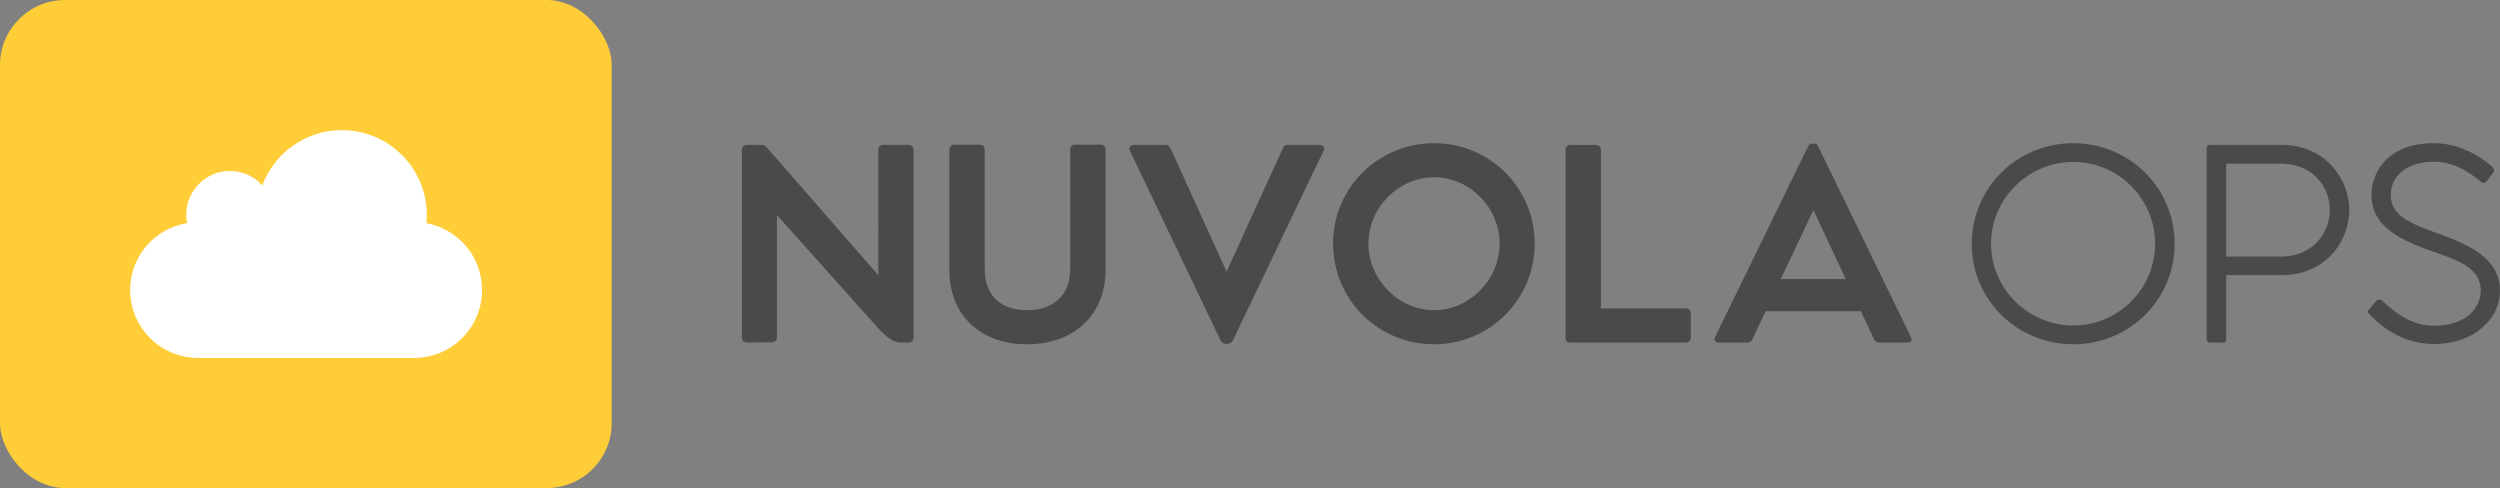 <?xml version="1.0" encoding="UTF-8" standalone="no"?>
<svg
   xmlns:dc="http://purl.org/dc/elements/1.1/"
   xmlns:cc="http://creativecommons.org/ns#"
   xmlns:rdf="http://www.w3.org/1999/02/22-rdf-syntax-ns#"
   xmlns:svg="http://www.w3.org/2000/svg"
   xmlns="http://www.w3.org/2000/svg"
   xmlns:sodipodi="http://sodipodi.sourceforge.net/DTD/sodipodi-0.dtd"
   xmlns:inkscape="http://www.inkscape.org/namespaces/inkscape"
   version="1.1"
   width="3000"
   height="585.679"
   viewBox="0 0 3000 585.679"
   id="svg383"
   sodipodi:docname="logo.svg"
   inkscape:version="1.0.1 (c497b03c, 2020-09-10)">
  <rect x="0" y="0" width="3000" height="585.679" fill="#808080" stroke="none"/>
  <defs
     id="defs387" />
  <sodipodi:namedview
     pagecolor="#ffffff"
     bordercolor="#666666"
     borderopacity="1"
     objecttolerance="10"
     gridtolerance="10"
     guidetolerance="10"
     inkscape:pageopacity="0"
     inkscape:pageshadow="2"
     inkscape:window-width="2526"
     inkscape:window-height="1018"
     id="namedview385"
     showgrid="false"
     inkscape:zoom="0.3333142"
     inkscape:cx="1500"
     inkscape:cy="292.83968"
     inkscape:window-x="0"
     inkscape:window-y="1441"
     inkscape:window-maximized="0"
     inkscape:current-layer="svg383" />
  <g
     transform="scale(7.809)"
     id="g381">
    <defs
       id="SvgjsDefs5354" />
    <g
       id="SvgjsG5355"
       featureKey="symbolGroupContainer"
       fill="#ffcd38">
      <rect
         width="94"
         height="75"
         rx="10"
         ry="10"
         id="rect369"
         x="0"
         y="0" />
    </g>
    <g
       id="SvgjsG5356"
       featureKey="7KWit6-0"
       transform="matrix(2.09,0,0,2.09,13.6,4.061)"
       fill="#ffffff">
      <path
         d="m 24.846,14.466 c 0.021,-0.194 0.029,-0.392 0.029,-0.59 0,-3.453 -2.798,-6.25 -6.25,-6.25 -2.679,0 -4.958,1.688 -5.847,4.059 -0.589,-0.646 -1.429,-1.059 -2.372,-1.059 -1.778,0 -3.219,1.44 -3.219,3.219 0,0.21 0.022,0.414 0.062,0.613 -2.372,0.391 -4.187,2.436 -4.187,4.916 0,2.764 2.238,5 5,5 h 15.875 c 2.762,0 5,-2.236 5,-5 10e-4,-2.449 -1.765,-4.478 -4.091,-4.908 z"
         id="path372" />
    </g>
    <g
       id="SvgjsG5357"
       featureKey="nameLeftFeature-0"
       transform="matrix(2.24,0,0,2.24,111.152,7.839)"
       fill="#4a4a4a">
      <path
         d="m 12.712,6.441 c 0.169,0 0.339,0.153 0.339,0.322 v 12.915 c 0,0.169 -0.136,0.322 -0.322,0.322 H 12.17 c -0.458,0 -0.949,-0.322 -1.559,-1 l -6.932,-7.746 v 8.407 c 0,0.169 -0.153,0.322 -0.339,0.322 l -1.729,0.017 c -0.186,0 -0.339,-0.152 -0.339,-0.339 v -12.898 c 0,-0.169 0.153,-0.322 0.322,-0.322 h 1 c 0.186,0 0.305,0.068 0.458,0.254 l 7.576,8.678 V 6.763 c 0,-0.169 0.136,-0.322 0.322,-0.322 h 1.763 z M 25.898,6.424 h -1.78 c -0.186,0 -0.322,0.119 -0.322,0.339 v 8.22 c 0,1.746 -1.119,2.797 -2.966,2.797 -1.831,0 -2.898,-1.051 -2.898,-2.797 v -8.22 c 0,-0.203 -0.136,-0.339 -0.322,-0.339 h -1.746 c -0.203,0 -0.356,0.136 -0.356,0.339 v 8.305 c 0,2.881 1.966,5.051 5.322,5.051 3.373,0 5.39,-2.169 5.39,-5.051 v -8.305 c 0,-0.22 -0.136,-0.339 -0.322,-0.339 z m 15,0.017 c 0.187,0 0.407,0.152 0.288,0.39 l -6.22,13 c -0.068,0.136 -0.203,0.254 -0.373,0.254 h -0.136 c -0.153,0 -0.288,-0.118 -0.356,-0.254 l -6.22,-13.017 c -0.119,-0.22 0.102,-0.373 0.288,-0.373 h 2.22 c 0.169,0 0.254,0.153 0.339,0.339 l 3.797,8.356 3.814,-8.356 c 0.085,-0.186 0.152,-0.339 0.339,-0.339 h 2.22 z m 7.865,13.678 c 3.797,0 6.898,-3.051 6.898,-6.915 0,-3.83 -3.102,-6.881 -6.898,-6.881 -3.83,0 -6.932,3.051 -6.932,6.881 0,3.864 3.102,6.915 6.932,6.915 z m 0,-2.339 c -2.441,0 -4.508,-2.102 -4.508,-4.576 0,-2.458 2.068,-4.542 4.508,-4.542 2.441,0 4.492,2.085 4.492,4.542 0,2.475 -2.051,4.576 -4.492,4.576 z m 17.288,-0.119 c 0.186,0 0.322,0.136 0.322,0.339 v 1.678 c 0,0.169 -0.136,0.322 -0.322,0.322 h -8.017 c -0.169,0 -0.254,-0.135 -0.254,-0.305 v -12.932 c 0,-0.169 0.136,-0.322 0.322,-0.322 h 1.763 c 0.186,0 0.339,0.153 0.339,0.322 v 10.898 h 5.848 z m 15.423,1.966 c 0.102,0.203 0.034,0.373 -0.203,0.373 h -1.983 c -0.169,0 -0.271,-0.085 -0.339,-0.22 l -0.915,-1.932 h -6.526 l -0.915,1.932 c -0.068,0.136 -0.186,0.22 -0.339,0.22 h -2 c -0.203,0 -0.322,-0.169 -0.22,-0.373 l 6.39,-13.102 c 0.068,-0.119 0.152,-0.17 0.237,-0.17 h 0.203 c 0.102,0 0.169,0.051 0.237,0.17 z m -8.931,-3.983 h 4.458 l -2.22,-4.729 z"
         id="path375" />
    </g>
    <g
       id="SvgjsG5358"
       featureKey="nameRightFeature-0"
       transform="matrix(2.24,0,0,2.24,300.722,7.838)"
       fill="#4a4a4a">
      <path
         d="m 7.983,20.119 c 3.83,0 6.949,-3.034 6.949,-6.898 0,-3.848 -3.119,-6.898 -6.949,-6.898 -3.848,0 -6.966,3.051 -6.966,6.898 0,3.864 3.119,6.898 6.966,6.898 z m 0,-1.288 c -3.085,0 -5.644,-2.509 -5.644,-5.61 0,-3.102 2.559,-5.61 5.644,-5.61 3.085,0 5.61,2.509 5.61,5.61 0,3.102 -2.525,5.61 -5.61,5.61 z M 22.271,6.441 c 3.085,0 4.644,2.441 4.644,4.458 0,2.085 -1.559,4.475 -4.644,4.475 h -3.797 v 4.39 c 0,0.153 -0.068,0.237 -0.203,0.237 h -0.915 c -0.152,0 -0.22,-0.085 -0.22,-0.237 V 6.661 c 0,-0.153 0.068,-0.22 0.22,-0.22 h 4.915 z m -0.051,7.661 c 2.186,0 3.356,-1.61 3.356,-3.203 0,-1.593 -1.169,-3.17 -3.356,-3.17 h -3.746 v 6.373 z m 6.051,3.627 0.474,-0.559 c 0.152,-0.153 0.305,-0.136 0.441,-0.034 0.322,0.271 1.644,1.712 3.525,1.712 2.237,0 3.22,-1.22 3.22,-2.424 0,-1.729 -1.966,-2.186 -3.746,-2.83 -2.017,-0.763 -3.746,-1.678 -3.746,-3.712 0,-1.695 1.237,-3.559 4.271,-3.559 2.085,0 3.593,1.254 4,1.61 0.136,0.119 0.186,0.271 0.085,0.407 l -0.441,0.576 c -0.102,0.136 -0.237,0.169 -0.39,0.068 -0.339,-0.254 -1.559,-1.39 -3.237,-1.39 -1.899,0 -2.966,1 -2.966,2.288 0,1.492 1.509,2.017 3.492,2.729 1.814,0.678 4,1.593 4,3.83 0,1.966 -1.83,3.661 -4.525,3.661 -2.475,0 -4,-1.61 -4.39,-2 -0.119,-0.119 -0.22,-0.22 -0.068,-0.373 z"
         id="path378" />
    </g>
  </g>
</svg>
